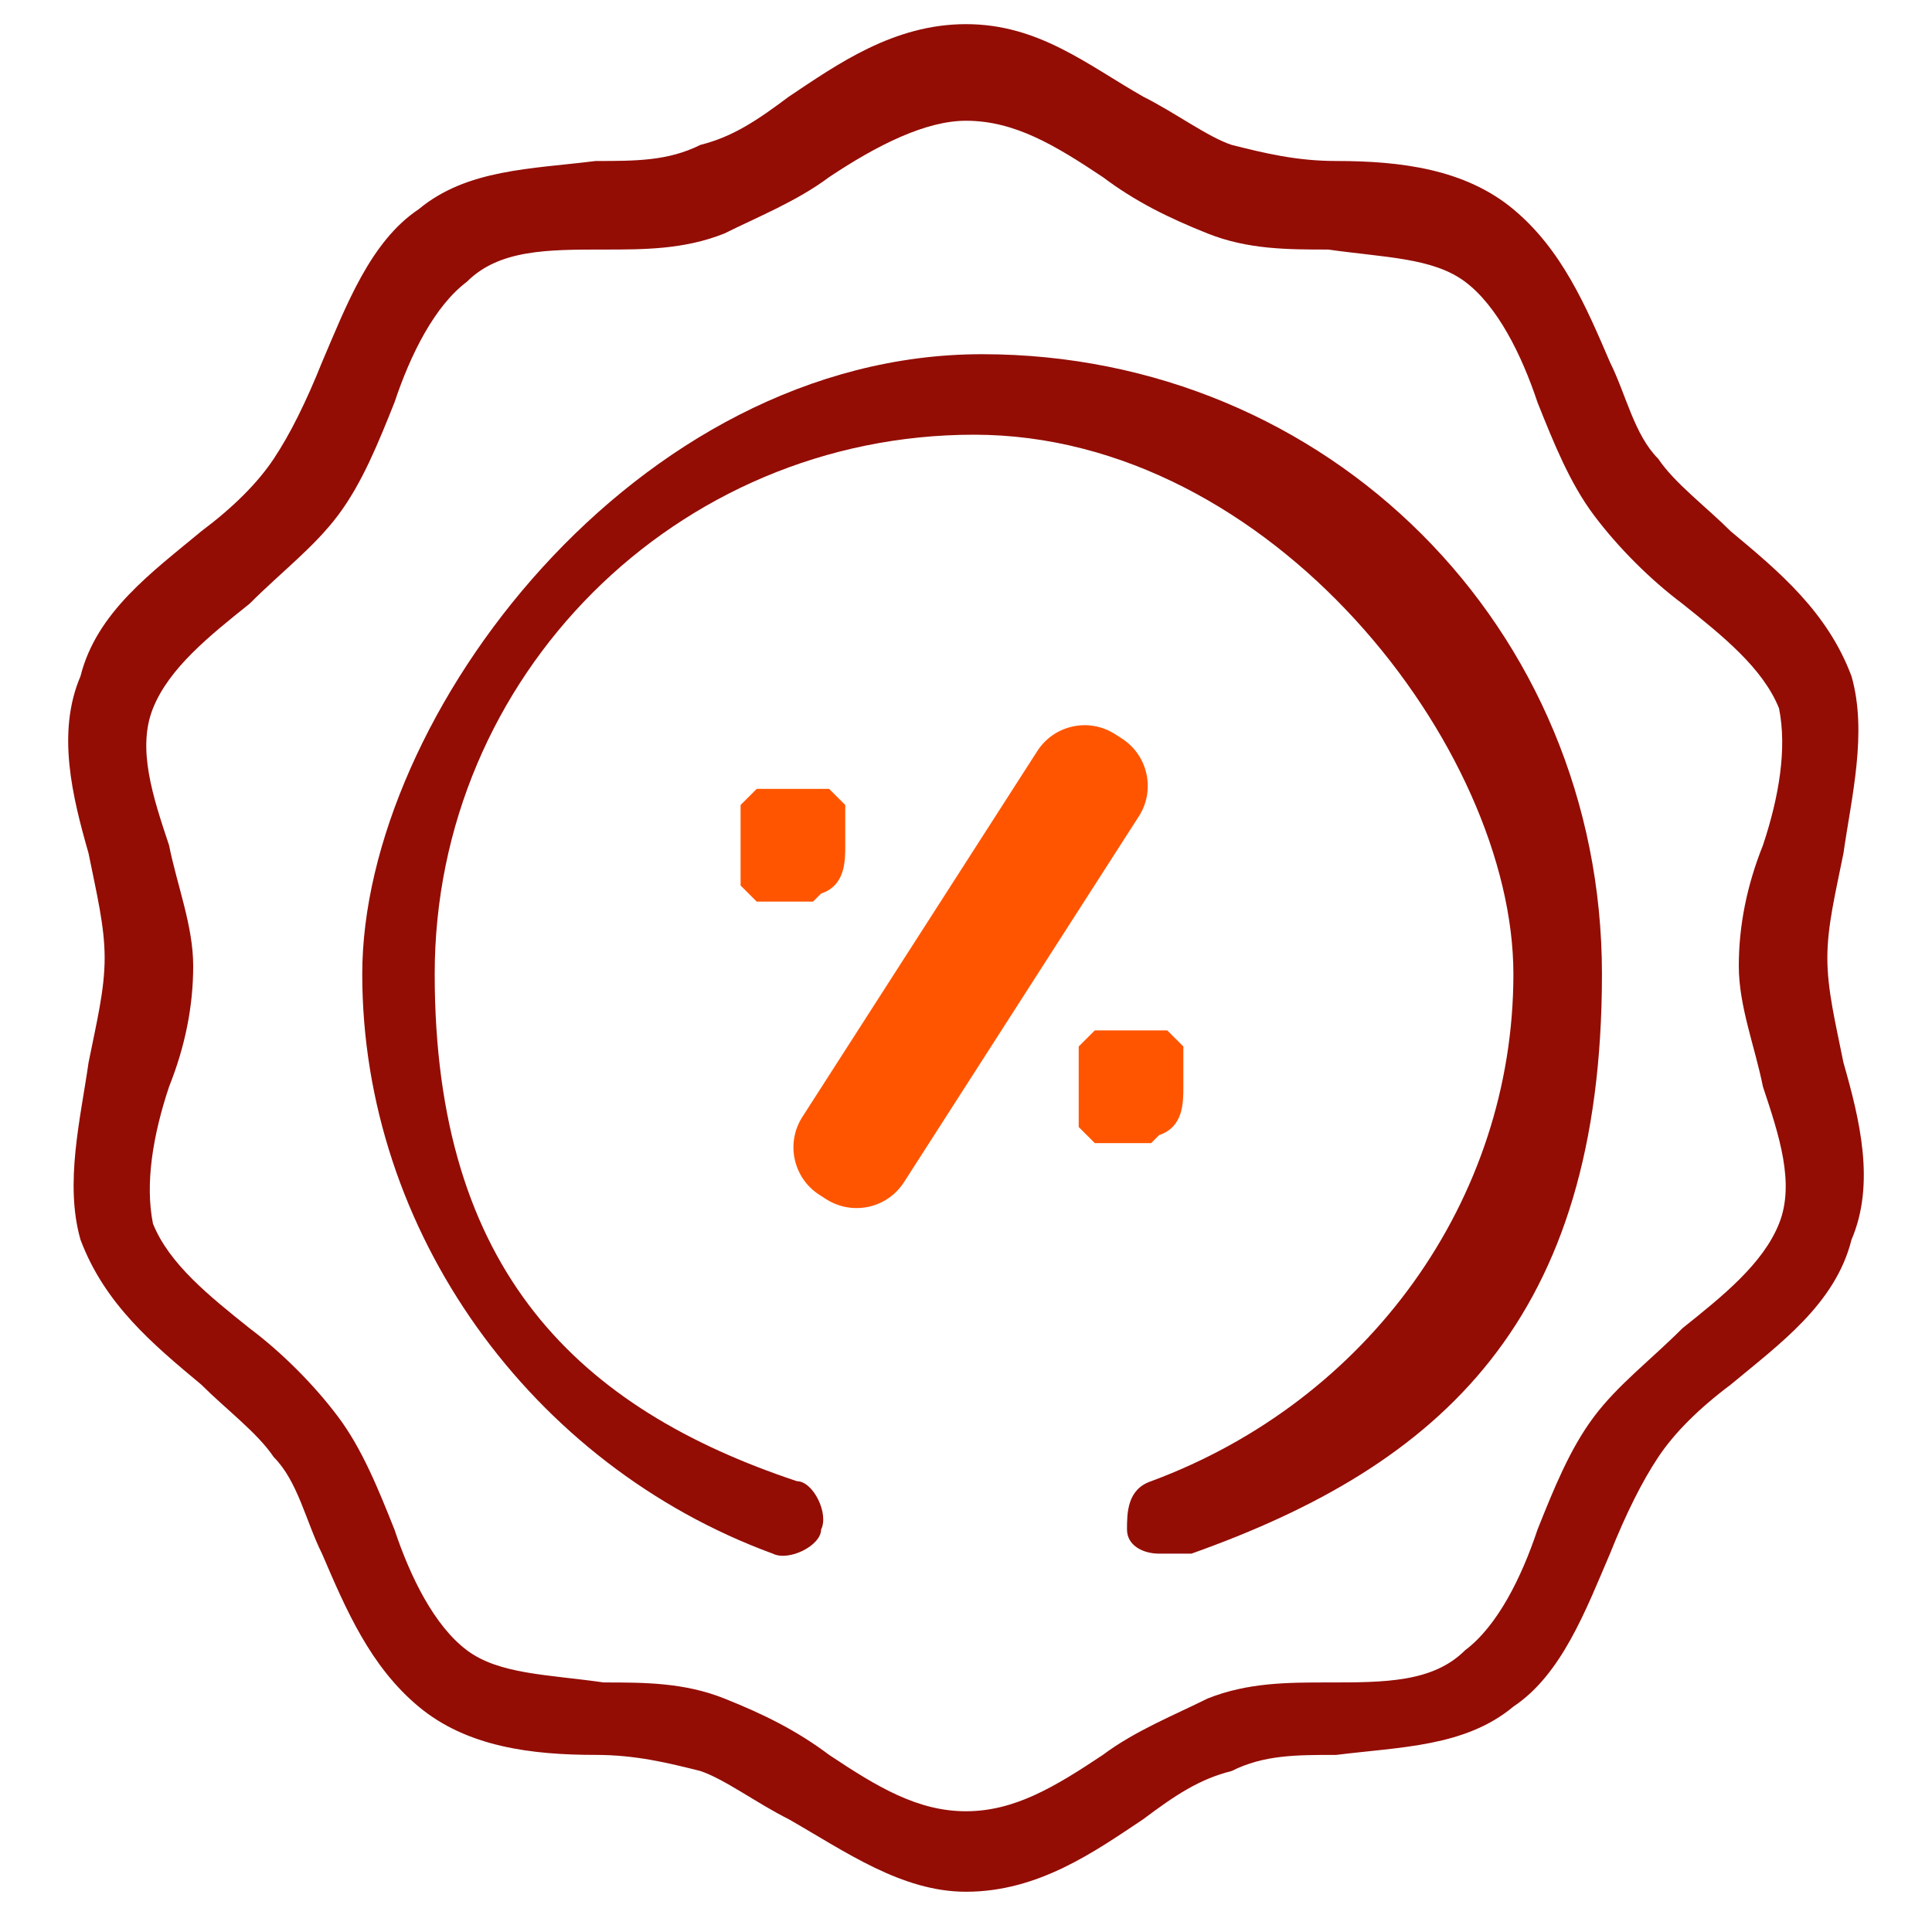 <svg width="24" height="24" viewBox="0 0 24 24" fill="none" xmlns="http://www.w3.org/2000/svg">
<g clip-path="url(#clip0_170_21489)">
<path d="M14.4 19.3C14.2 19.3 14 19.2 14 19C14 18.8 14 18.5 14.3 18.4C17 17.4 18.8 14.9 18.8 12.1C18.8 9.3 15.8 5.4 12.1 5.4C8.4 5.4 5.4 8.4 5.4 12.1C5.4 15.8 7.2 17.5 9.9 18.4C10.1 18.4 10.3 18.8 10.2 19C10.2 19.2 9.8 19.4 9.6 19.3C6.6 18.2 4.5 15.3 4.5 12.1C4.5 8.9 7.9 4.4 12.2 4.4C16.5 4.4 19.9 7.8 19.9 12.1C19.9 16.4 17.9 18.2 14.8 19.3C14.8 19.3 14.7 19.3 14.6 19.3H14.4Z" fill="#930D05"/>
<path d="M12 23.5C11.2 23.5 10.5 23 9.8 22.6C9.4 22.4 9 22.1 8.7 22C8.3 21.9 7.9 21.8 7.4 21.8C6.6 21.8 5.8 21.7 5.2 21.2C4.6 20.7 4.3 20 4 19.3C3.8 18.9 3.7 18.4 3.4 18.1C3.2 17.8 2.8 17.5 2.5 17.2C1.9 16.7 1.3 16.2 1 15.4C0.8 14.7 1 13.9 1.1 13.2C1.2 12.7 1.3 12.3 1.3 11.9C1.3 11.5 1.2 11.1 1.1 10.6C0.9 9.9 0.7 9.1 1 8.4C1.2 7.6 1.9 7.1 2.5 6.6C2.9 6.3 3.2 6 3.4 5.7C3.6 5.4 3.8 5 4 4.5C4.3 3.8 4.6 3 5.2 2.6C5.8 2.1 6.6 2.1 7.4 2C7.9 2 8.3 2 8.7 1.8C9.1 1.7 9.4 1.5 9.8 1.2C10.4 0.8 11.1 0.3 12 0.3C12.9 0.3 13.5 0.8 14.2 1.2C14.6 1.4 15 1.7 15.3 1.8C15.7 1.9 16.1 2 16.6 2C17.4 2 18.2 2.1 18.8 2.6C19.4 3.1 19.7 3.8 20 4.5C20.2 4.9 20.3 5.4 20.6 5.7C20.8 6 21.2 6.3 21.5 6.6C22.1 7.1 22.7 7.6 23 8.4C23.2 9.1 23 9.9 22.9 10.6C22.8 11.1 22.7 11.5 22.7 11.9C22.7 12.3 22.8 12.7 22.9 13.2C23.1 13.9 23.3 14.7 23 15.4C22.8 16.2 22.1 16.7 21.5 17.2C21.1 17.5 20.8 17.8 20.6 18.1C20.4 18.4 20.2 18.8 20 19.3C19.7 20 19.4 20.8 18.8 21.2C18.2 21.7 17.4 21.7 16.6 21.8C16.1 21.8 15.7 21.8 15.3 22C14.9 22.1 14.6 22.3 14.2 22.6C13.6 23 12.9 23.5 12 23.5ZM12 1.5C11.5 1.5 10.9 1.8 10.3 2.2C9.9 2.5 9.4 2.7 9 2.9C8.5 3.1 8 3.1 7.5 3.1C6.8 3.1 6.2 3.1 5.8 3.5C5.4 3.8 5.1 4.4 4.9 5C4.7 5.5 4.5 6 4.2 6.4C3.9 6.8 3.5 7.1 3.1 7.5C2.6 7.9 2.1 8.3 1.9 8.8C1.7 9.3 1.9 9.9 2.1 10.5C2.2 11 2.4 11.5 2.4 12C2.4 12.5 2.3 13 2.1 13.5C1.9 14.1 1.8 14.7 1.9 15.2C2.1 15.7 2.6 16.1 3.1 16.5C3.5 16.8 3.9 17.2 4.2 17.6C4.5 18 4.7 18.5 4.9 19C5.1 19.6 5.4 20.2 5.8 20.5C6.2 20.8 6.8 20.8 7.5 20.9C8 20.9 8.5 20.9 9 21.1C9.5 21.3 9.9 21.5 10.3 21.8C10.9 22.2 11.4 22.5 12 22.5C12.6 22.5 13.1 22.2 13.7 21.8C14.1 21.5 14.6 21.3 15 21.1C15.5 20.9 16 20.9 16.5 20.9C17.2 20.9 17.8 20.9 18.2 20.5C18.6 20.2 18.9 19.6 19.1 19C19.3 18.5 19.5 18 19.8 17.6C20.1 17.2 20.5 16.9 20.9 16.5C21.4 16.1 21.9 15.7 22.1 15.2C22.3 14.7 22.1 14.1 21.9 13.5C21.8 13 21.6 12.5 21.6 12C21.6 11.5 21.7 11 21.9 10.5C22.1 9.9 22.2 9.3 22.1 8.8C21.9 8.3 21.4 7.9 20.9 7.5C20.5 7.2 20.1 6.8 19.8 6.4C19.5 6 19.3 5.5 19.1 5C18.9 4.4 18.6 3.8 18.2 3.5C17.8 3.2 17.2 3.2 16.5 3.1C16 3.1 15.5 3.1 15 2.9C14.5 2.7 14.1 2.5 13.7 2.2C13.1 1.8 12.6 1.5 12 1.5Z" fill="#930D05"/>
<path d="M14.1 14.2C14.1 14.2 14 14.2 13.9 14.2C13.9 14.2 13.8 14.2 13.7 14.2H13.6C13.6 14.2 13.6 14.2 13.5 14.1C13.4 14 13.5 14.1 13.4 14C13.4 14 13.4 14 13.4 13.9C13.4 13.9 13.4 13.8 13.4 13.7C13.4 13.6 13.4 13.6 13.4 13.5C13.4 13.4 13.4 13.4 13.4 13.3C13.4 13.3 13.4 13.2 13.4 13.1V13C13.4 13 13.4 13 13.5 12.9C13.6 12.8 13.5 12.9 13.6 12.8C13.6 12.8 13.6 12.8 13.7 12.8C13.7 12.8 13.8 12.8 13.9 12.8C14 12.8 14.1 12.8 14.2 12.8C14.2 12.8 14.3 12.8 14.4 12.8H14.5C14.5 12.8 14.5 12.8 14.6 12.9C14.7 13 14.6 12.9 14.7 13C14.7 13 14.7 13 14.7 13.1C14.7 13.1 14.7 13.2 14.7 13.3C14.7 13.3 14.7 13.4 14.7 13.5C14.7 13.7 14.7 14 14.4 14.1C14.4 14.1 14.4 14.1 14.3 14.2C14.3 14.2 14.3 14.2 14.2 14.2C14.2 14.2 14.1 14.2 14 14.2C14 14.2 13.9 14.2 13.8 14.2H14.1Z" fill="#FF5500"/>
<path d="M9.9 11.2C9.9 11.2 9.8 11.2 9.7 11.2C9.7 11.2 9.6 11.2 9.5 11.2H9.4C9.4 11.2 9.4 11.2 9.3 11.1C9.2 11 9.3 11.1 9.2 11C9.2 11 9.2 11 9.2 10.9C9.2 10.9 9.2 10.8 9.2 10.7C9.2 10.6 9.2 10.6 9.2 10.5C9.2 10.4 9.2 10.4 9.2 10.3C9.2 10.3 9.2 10.2 9.2 10.1V10C9.2 10 9.2 10 9.3 9.9C9.4 9.8 9.3 9.9 9.4 9.8C9.4 9.8 9.4 9.8 9.5 9.8C9.5 9.8 9.6 9.8 9.7 9.8C9.8 9.8 9.9 9.8 10 9.8C10 9.8 10.1 9.8 10.2 9.8H10.3C10.3 9.8 10.3 9.8 10.4 9.9C10.5 10 10.4 9.9 10.5 10C10.5 10 10.5 10 10.5 10.1C10.5 10.1 10.5 10.2 10.5 10.3C10.5 10.3 10.5 10.4 10.5 10.5C10.5 10.7 10.5 11 10.2 11.1C10.2 11.1 10.2 11.1 10.1 11.2C10.1 11.2 10.1 11.2 10 11.2C10 11.2 9.9 11.2 9.8 11.2C9.8 11.2 9.7 11.2 9.6 11.2H9.9Z" fill="#FF5500"/>
<path d="M13.936 9.174L13.852 9.12C13.527 8.911 13.094 9.005 12.885 9.331L9.967 13.875C9.759 14.2 9.853 14.633 10.178 14.842L10.262 14.896C10.588 15.105 11.021 15.011 11.23 14.685L14.147 10.141C14.356 9.816 14.261 9.383 13.936 9.174Z" fill="#FF5500"/>
</g>
<defs>
<clipPath id="clip0_170_21489">
<rect width="24" height="24" fill="white"/>
</clipPath>
</defs>
</svg>
